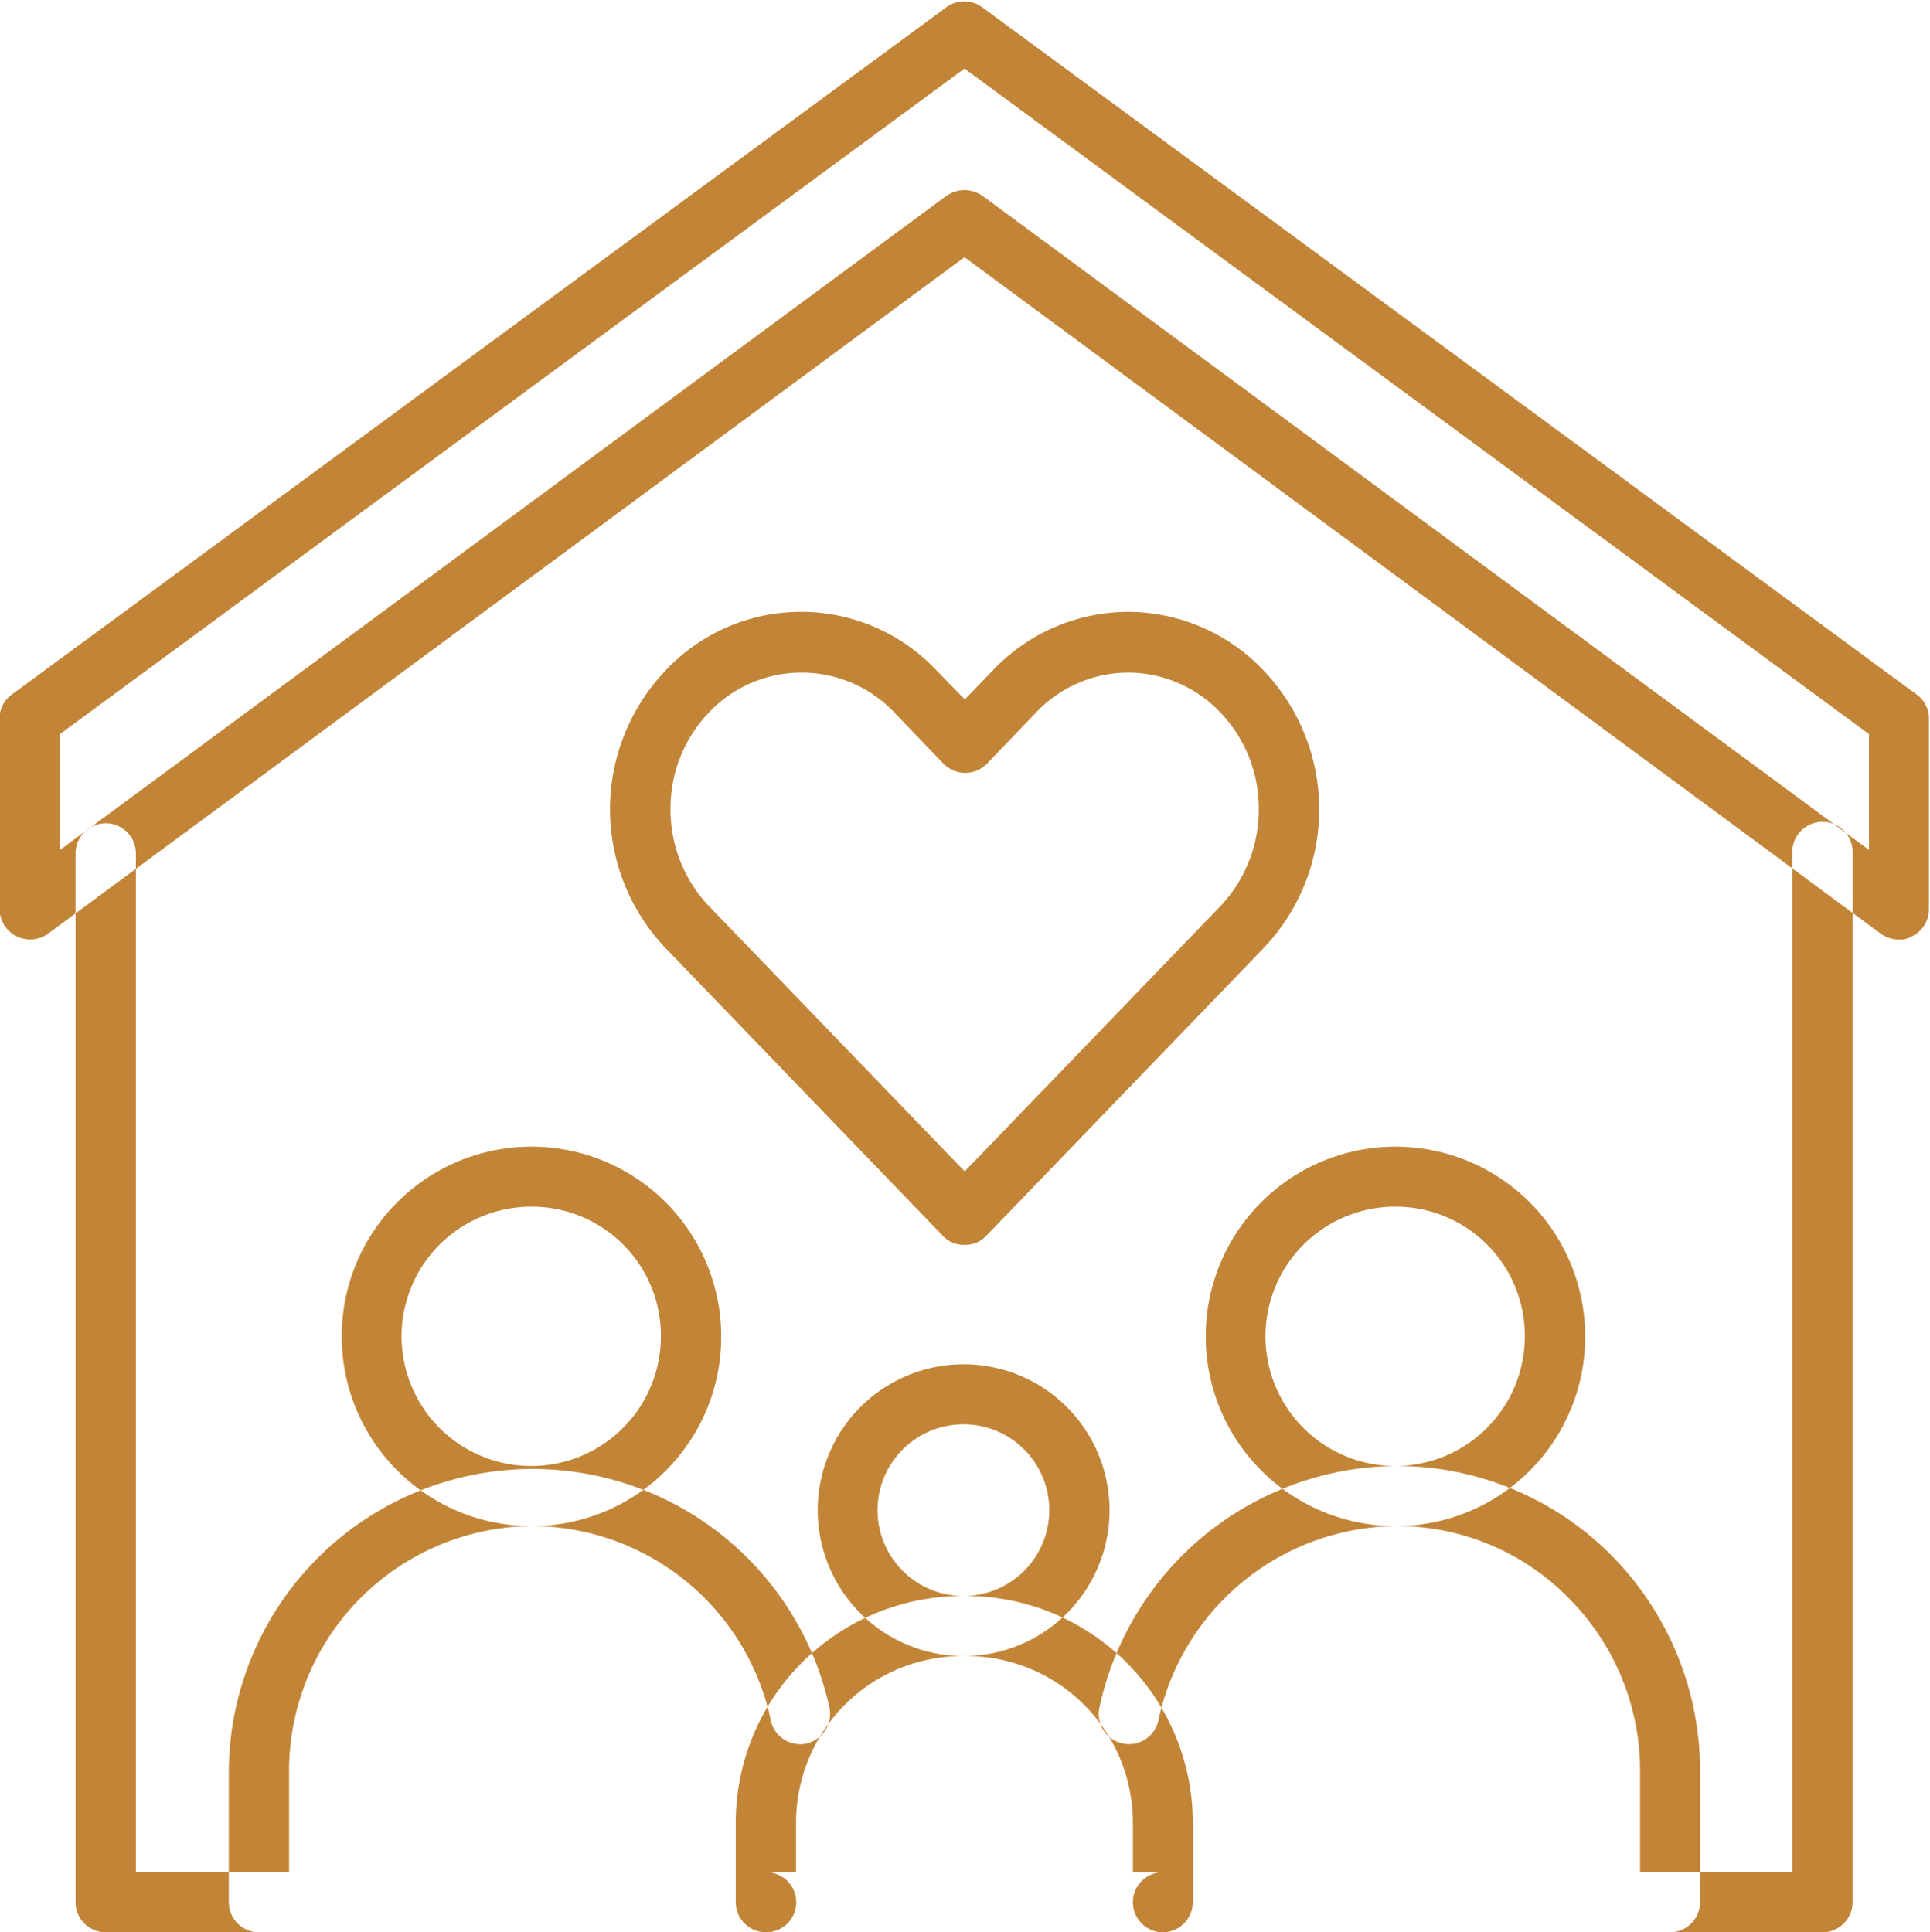 <svg xmlns="http://www.w3.org/2000/svg" width="27.313" height="27.35" viewBox="0 0 27.313 27.35">
  <defs>
    <style>
      .cls-1 {
        fill: #c28537;
        fill-rule: evenodd;
      }
    </style>
  </defs>
  <path id="形状_682" data-name="形状 682" class="cls-1" d="M424.718,8275.97h-7.179a0.427,0.427,0,0,1-.426-0.43v-1.84a4.3,4.3,0,0,1,8.5-.91,0.433,0.433,0,0,1-.33.51,0.426,0.426,0,0,1-.5-0.33,3.465,3.465,0,0,0-3.371-2.75,3.466,3.466,0,0,0-3.446,3.48v1.42h6.752a0.425,0.425,0,1,1,0,.85h0Zm-3.306-5.75a2.685,2.685,0,1,1,2.669-2.68A2.677,2.677,0,0,1,421.412,8270.22Zm0-4.52a1.835,1.835,0,1,0,1.816,1.84A1.826,1.826,0,0,0,421.412,8265.7Zm16.1,10.27h-7.179a0.425,0.425,0,1,1,0-.85h6.752v-1.42a3.46,3.46,0,0,0-1.01-2.46,3.4,3.4,0,0,0-2.436-1.02,3.472,3.472,0,0,0-3.37,2.75,0.427,0.427,0,1,1-.835-0.18,4.326,4.326,0,0,1,4.2-3.42,4.281,4.281,0,0,1,3.041,1.26,4.334,4.334,0,0,1,1.259,3.07v1.84A0.427,0.427,0,0,1,437.516,8275.97Zm-3.873-5.75a2.685,2.685,0,1,1,2.669-2.68A2.676,2.676,0,0,1,433.643,8270.22Zm0-4.52a1.835,1.835,0,1,0,1.815,1.84A1.827,1.827,0,0,0,433.643,8265.7Zm-3.306,10.27h-5.619a0.427,0.427,0,0,1-.427-0.43v-1.13a3.208,3.208,0,0,1,3.2-3.2h0.068a3.208,3.208,0,0,1,3.2,3.2v1.13A0.427,0.427,0,0,1,430.337,8275.97Zm-5.193-.85h4.767v-0.71a2.356,2.356,0,0,0-2.349-2.35h-0.068a2.355,2.355,0,0,0-2.349,2.35v0.71h0Zm2.384-3.06a2.065,2.065,0,1,1,2.053-2.06A2.063,2.063,0,0,1,427.528,8272.06Zm0-3.28a1.215,1.215,0,1,0,1.2,1.22A1.213,1.213,0,0,0,427.528,8268.78Zm12.147,7.19h-24.3a0.427,0.427,0,0,1-.427-0.43V8260.7a0.427,0.427,0,1,1,.854,0v14.42h23.442V8260.7a0.427,0.427,0,1,1,.853,0v14.84A0.427,0.427,0,0,1,439.675,8275.97Zm1.08-14.05a0.462,0.462,0,0,1-.253-0.08l-12.974-9.58-12.975,9.58a0.433,0.433,0,0,1-.68-0.35v-2.7a0.414,0.414,0,0,1,.174-0.34l13.228-9.73a0.428,0.428,0,0,1,.5,0l13.228,9.73a0.414,0.414,0,0,1,.174.34v2.7a0.425,0.425,0,0,1-.234.38,0.339,0.339,0,0,1-.193.05h0Zm-13.227-10.61a0.465,0.465,0,0,1,.253.08l12.547,9.26v-1.64l-12.8-9.42-12.8,9.42v1.64l12.547-9.26a0.468,0.468,0,0,1,.254-0.08h0Zm0,14.93a0.4,0.4,0,0,1-.308-0.13l-3.922-4.07a2.849,2.849,0,0,1,0-3.93,2.63,2.63,0,0,1,3.835,0l0.4,0.41,0.395-.41a2.649,2.649,0,0,1,1.916-.83h0a2.653,2.653,0,0,1,1.917.83,2.847,2.847,0,0,1,0,3.93l-3.922,4.07a0.4,0.4,0,0,1-.307.13h0Zm-2.312-8.1a1.8,1.8,0,0,0-1.3.56,1.96,1.96,0,0,0-.548,1.37,1.984,1.984,0,0,0,.548,1.38l3.615,3.75,3.615-3.75a1.988,1.988,0,0,0,.547-1.38,1.964,1.964,0,0,0-.547-1.37,1.806,1.806,0,0,0-1.3-.56h0a1.8,1.8,0,0,0-1.3.56l-0.7.73a0.443,0.443,0,0,1-.308.13h0a0.443,0.443,0,0,1-.307-0.13l-0.7-.73a1.806,1.806,0,0,0-1.3-.56h0Z" transform="translate(-413.875 -8248.62)"/>
</svg>
